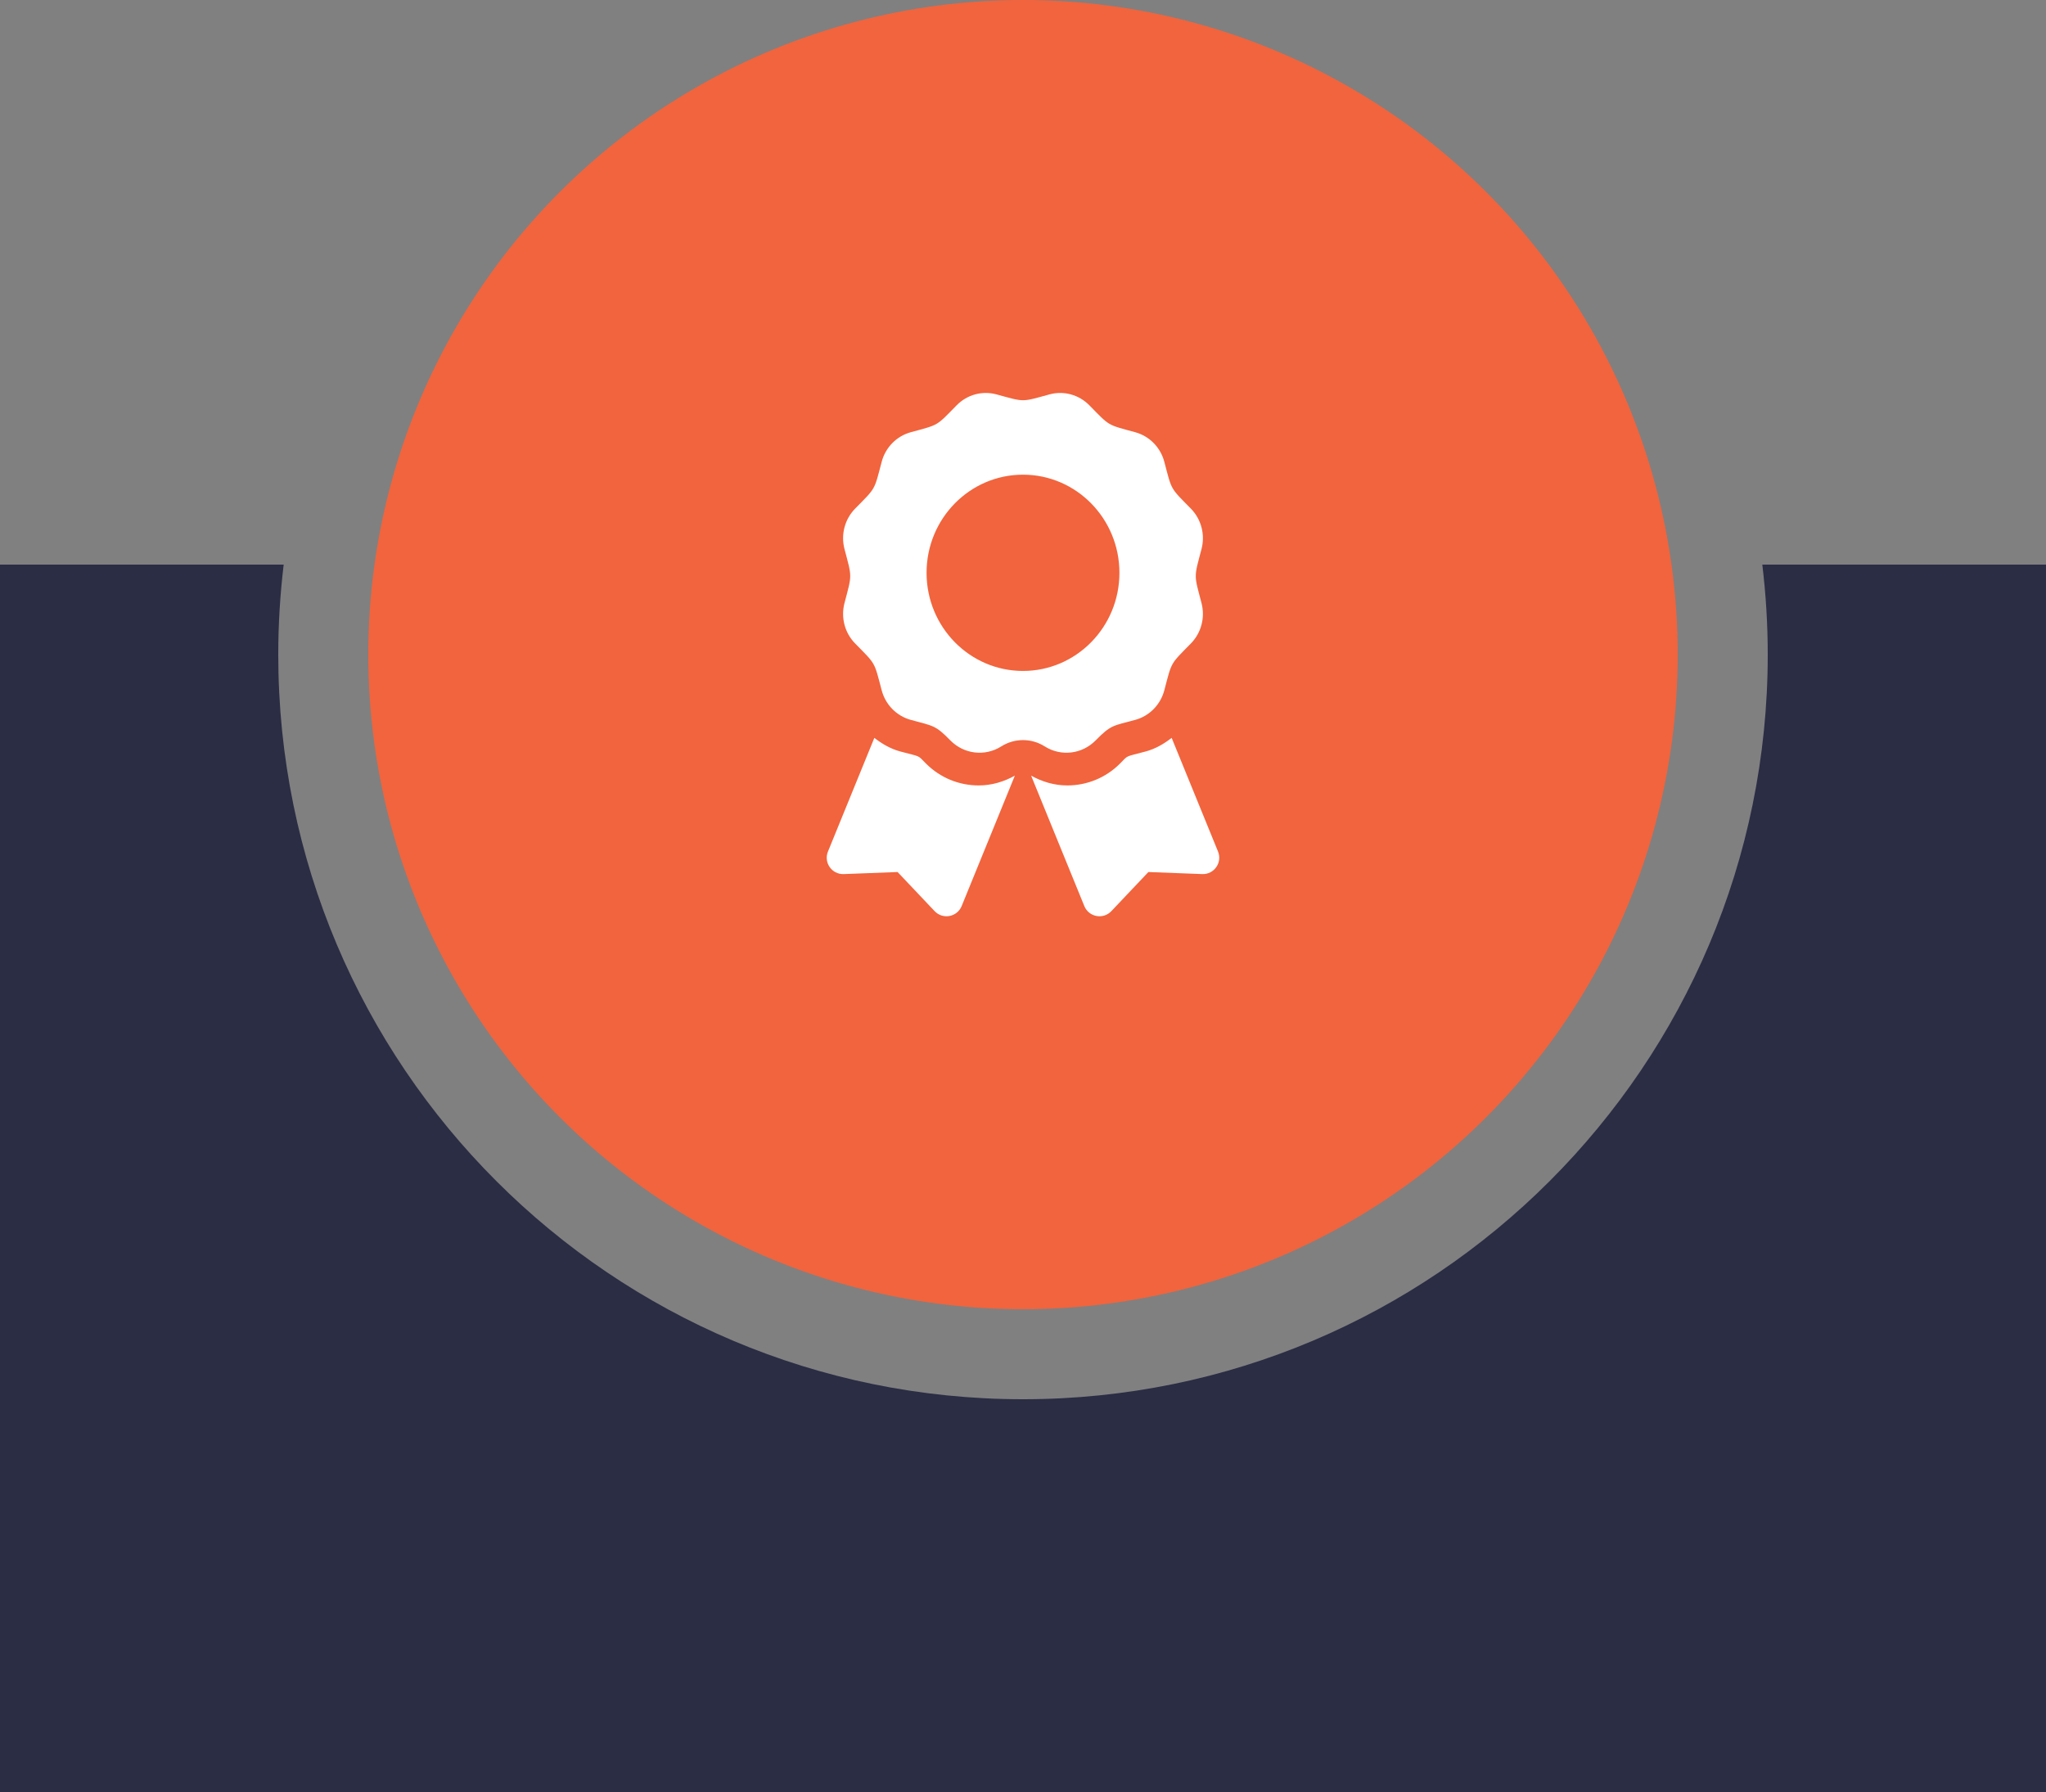 <?xml version="1.0" encoding="UTF-8"?>
<!DOCTYPE svg PUBLIC "-//W3C//DTD SVG 1.1//EN" "http://www.w3.org/Graphics/SVG/1.1/DTD/svg11.dtd">
<!-- Creator: CorelDRAW 2020 (64 Bit) -->
<svg xmlns="http://www.w3.org/2000/svg" xml:space="preserve" width="132.292mm" height="115.888mm" version="1.1" style="shape-rendering:geometricPrecision; text-rendering:geometricPrecision; image-rendering:optimizeQuality; fill-rule:evenodd; clip-rule:evenodd"
viewBox="0 0 4108.44 3598.99"
 xmlns:xlink="http://www.w3.org/1999/xlink"
 xmlns:xodm="http://www.corel.com/coreldraw/odm/2003">
 <rect x="0" y="0" width="4108.44" height="3598.99" fill="#808080" stroke="none"/>
 <defs>
  <style type="text/css">
   <![CDATA[
    .fil1 {fill:#F1643D}
    .fil0 {fill:#2A2D44}
    .fil2 {fill:white;fill-rule:nonzero}
   ]]>
  </style>
 </defs>
 <g id="Camada_x0020_1">
  <path class="fil0" d="M-0 1133.93l569.66 0c-7.14,59.27 -10.91,119.58 -10.91,180.77 0,825.93 669.55,1495.47 1495.47,1495.47 825.93,0 1495.47,-669.55 1495.47,-1495.47 0,-61.19 -3.76,-121.5 -10.91,-180.77l569.65 0 0 2465.06 -4108.44 0 0 -2465.06z"/>
  <circle class="fil1" cx="2054.22" cy="1314.7" r="1314.7"/>
  <g id="award-solid.svg">
   <path class="fil2" d="M1859.47 1533.57c-17.84,-17.84 -8.54,-12.81 -51.56,-24.32 -19.52,-5.23 -36.68,-15.29 -52.2,-27.34l-93.13 228.33c-9.01,22.11 7.82,46.12 31.67,45.22l108.15 -4.13 74.39 78.57c16.42,17.33 45.24,11.93 54.25,-10.18l106.84 -261.95c-22.25,12.4 -46.94,19.66 -72.48,19.66 -40.02,0 -77.63,-15.58 -105.93,-43.87l0 0zm586.39 176.67l-93.13 -228.33c-15.52,12.07 -32.68,22.11 -52.2,27.34 -43.25,11.58 -33.76,6.53 -51.56,24.32 -28.3,28.29 -65.93,43.87 -105.95,43.87 -25.54,0 -50.23,-7.29 -72.48,-19.66l106.84 261.95c9.01,22.11 37.85,27.51 54.25,10.18l74.41 -78.57 108.15 4.13c23.85,0.9 40.68,-23.13 31.67,-45.22l0 0zm-245.9 -223.12c31.36,-31.92 34.96,-29.17 79.62,-41.34 28.51,-7.78 50.8,-30.46 58.44,-59.48 15.35,-58.3 11.37,-51.25 53.26,-93.91 20.88,-21.25 29.02,-52.22 21.39,-81.25 -15.33,-58.25 -15.35,-50.12 0,-108.44 7.64,-29.02 -0.51,-60 -21.39,-81.24 -41.89,-42.66 -37.91,-35.63 -53.26,-93.91 -7.64,-29.02 -29.93,-51.7 -58.44,-59.48 -57.23,-15.62 -50.33,-11.54 -92.26,-54.21 -20.88,-21.25 -51.32,-29.56 -79.83,-21.78 -57.21,15.6 -49.22,15.62 -106.53,0 -28.51,-7.78 -58.95,0.51 -79.83,21.78 -41.89,42.66 -35,38.59 -92.25,54.21 -28.51,7.78 -50.8,30.46 -58.44,59.48 -15.33,58.27 -11.37,51.25 -53.26,93.91 -20.88,21.25 -29.05,52.22 -21.39,81.24 15.33,58.21 15.35,50.08 0,108.42 -7.64,29.02 0.51,60 21.39,81.26 41.89,42.65 37.91,35.61 53.26,93.91 7.64,29.02 29.93,51.7 58.44,59.48 45.94,12.52 49.37,10.55 79.6,41.34 27.16,27.65 69.46,32.6 102.1,11.95 13.04,-8.27 28.2,-12.69 43.65,-12.69 15.45,0 30.61,4.41 43.65,12.69 32.62,20.65 74.92,15.7 102.08,-11.95l0 0zm-339.38 -336.71c0,-108.85 86.7,-197.09 193.64,-197.09 106.94,0 193.64,88.24 193.64,197.09 0,108.85 -86.7,197.09 -193.64,197.09 -106.94,0 -193.64,-88.24 -193.64,-197.09z"/>
  </g>
 </g>
</svg>
